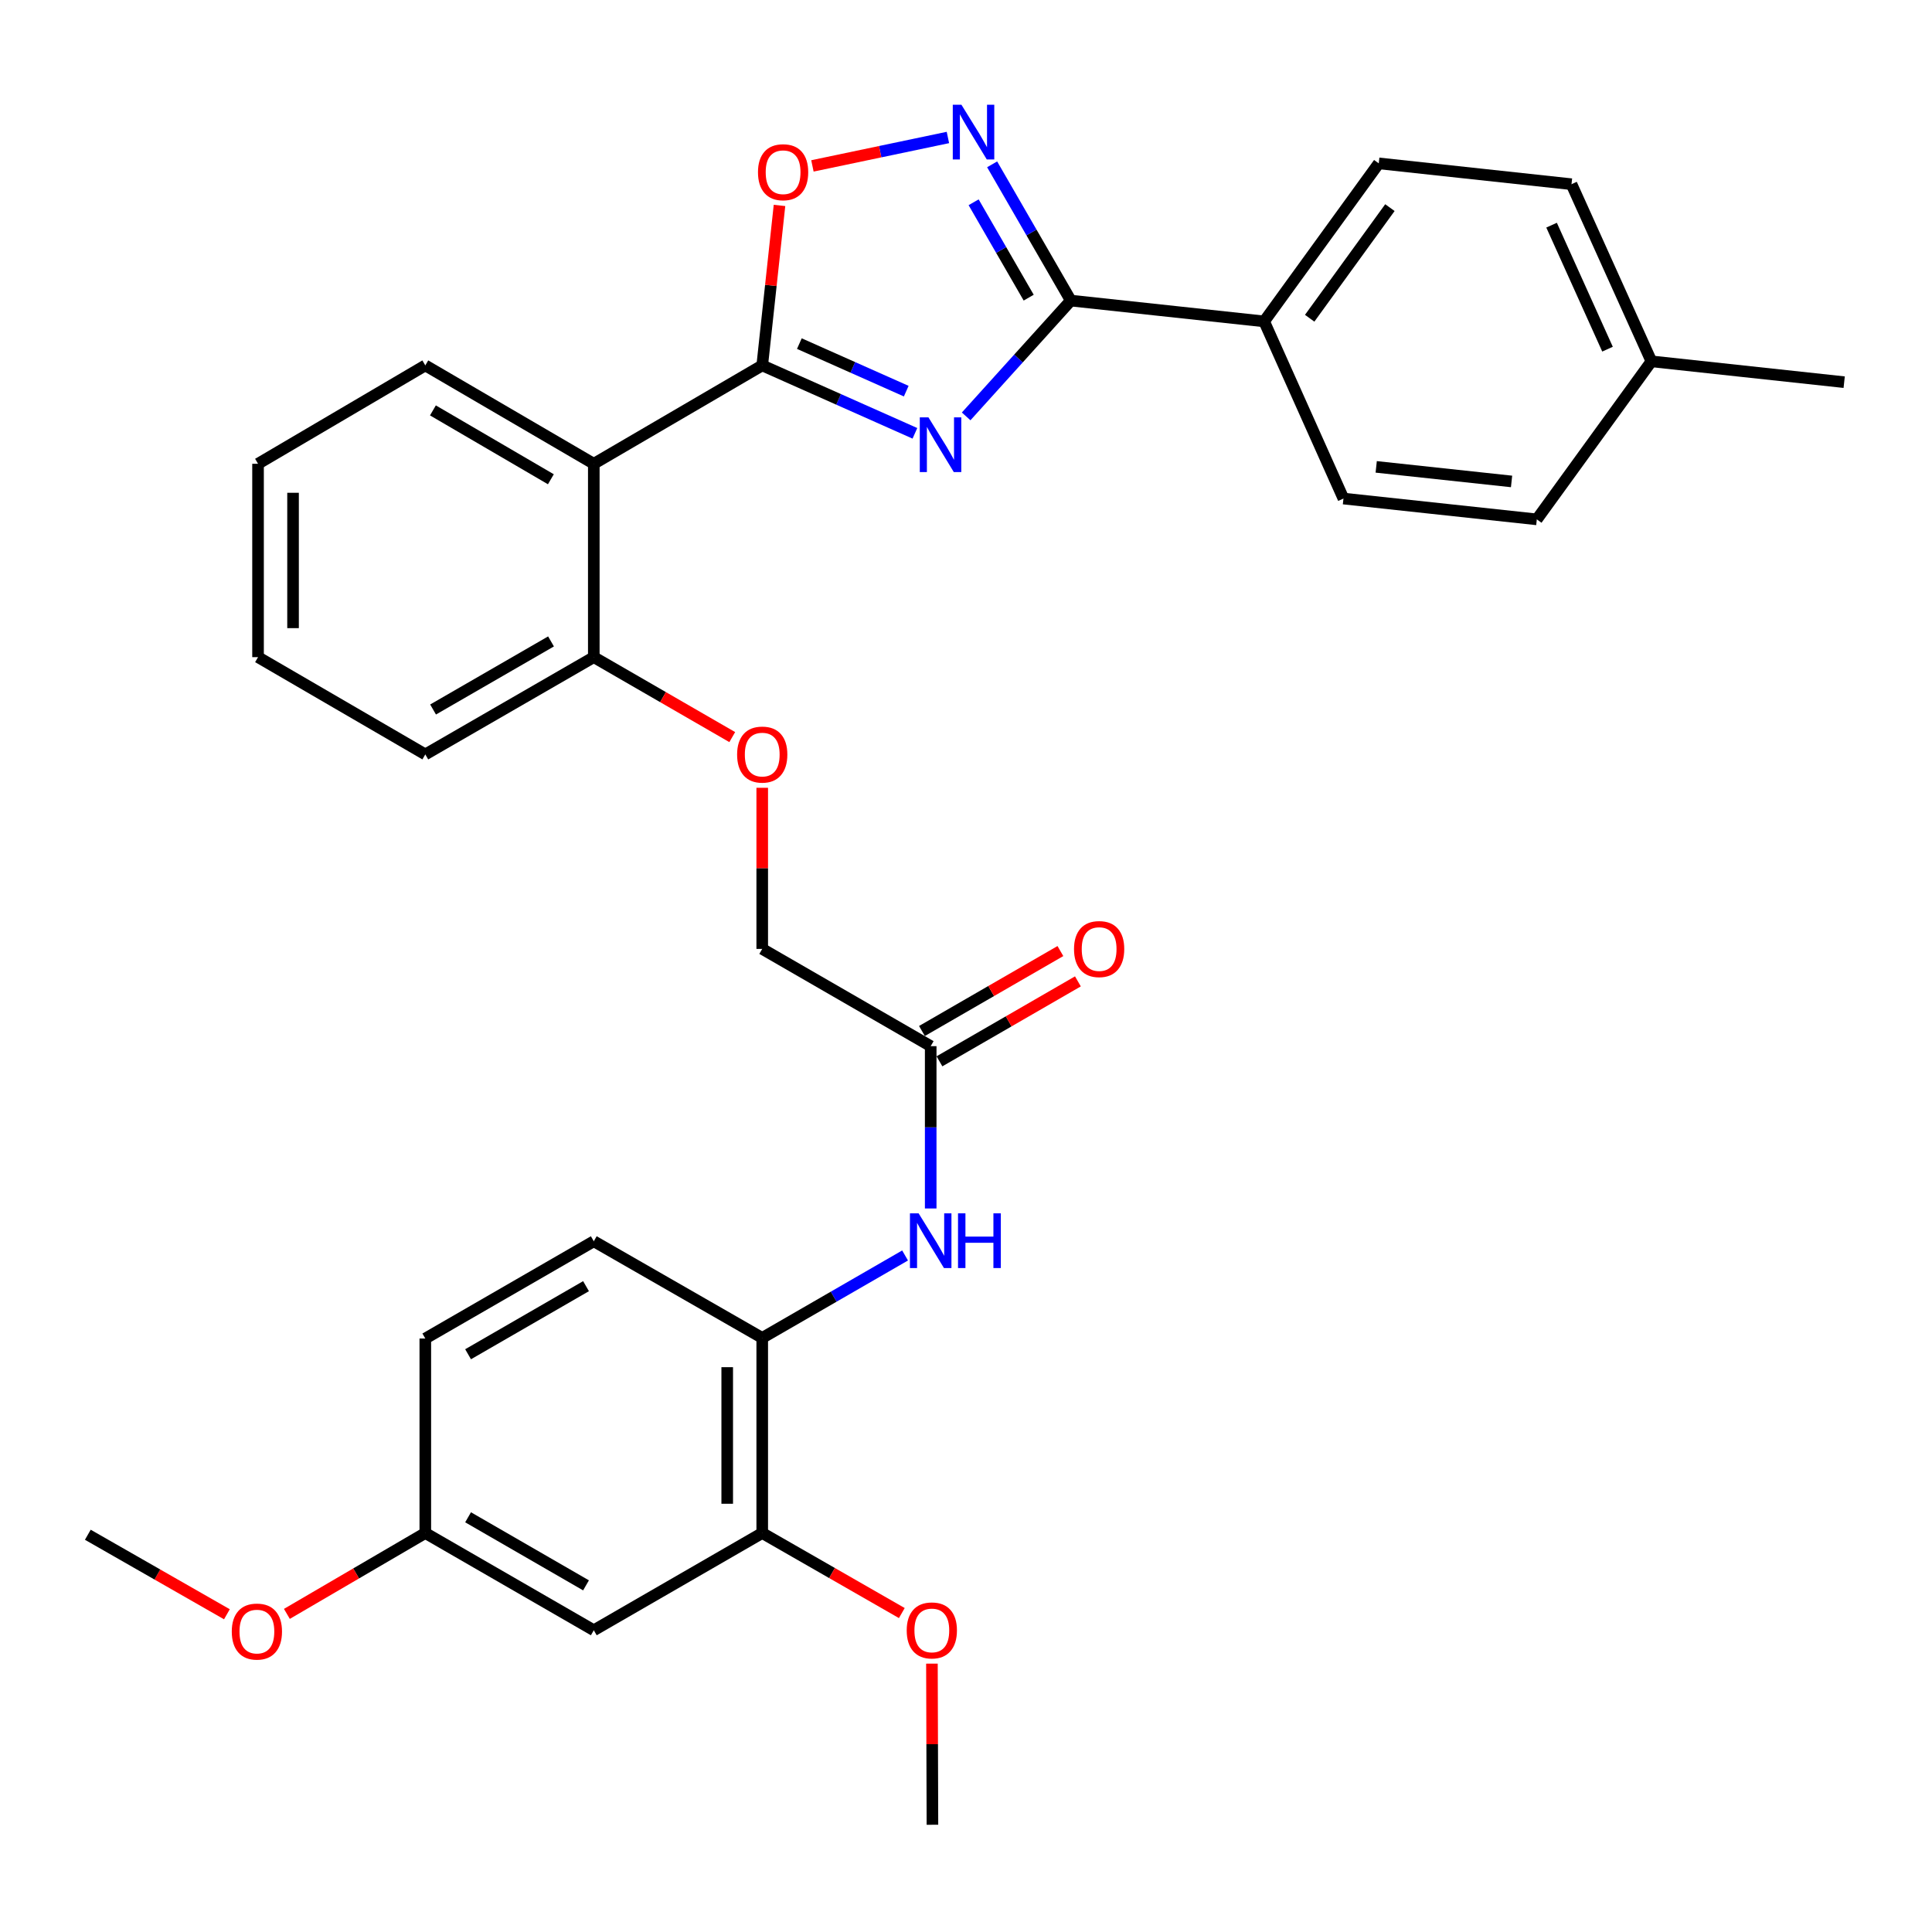 <?xml version='1.0' encoding='iso-8859-1'?>
<svg version='1.1' baseProfile='full'
              xmlns='http://www.w3.org/2000/svg'
                      xmlns:rdkit='http://www.rdkit.org/xml'
                      xmlns:xlink='http://www.w3.org/1999/xlink'
                  xml:space='preserve'
width='1000px' height='1000px' viewBox='0 0 1000 1000'>
<!-- END OF HEADER -->
<rect style='opacity:1.0;fill:#FFFFFF;stroke:none' width='1000' height='1000' x='0' y='0'> </rect>
<path class='bond-0' d='M 473.557,224.287 L 434.042,206.711' style='fill:none;fill-rule:evenodd;stroke:#0000FF;stroke-width:6px;stroke-linecap:butt;stroke-linejoin:miter;stroke-opacity:1' />
<path class='bond-0' d='M 434.042,206.711 L 394.528,189.134' style='fill:none;fill-rule:evenodd;stroke:#000000;stroke-width:6px;stroke-linecap:butt;stroke-linejoin:miter;stroke-opacity:1' />
<path class='bond-0' d='M 469.067,202.458 L 441.407,190.154' style='fill:none;fill-rule:evenodd;stroke:#0000FF;stroke-width:6px;stroke-linecap:butt;stroke-linejoin:miter;stroke-opacity:1' />
<path class='bond-0' d='M 441.407,190.154 L 413.747,177.851' style='fill:none;fill-rule:evenodd;stroke:#000000;stroke-width:6px;stroke-linecap:butt;stroke-linejoin:miter;stroke-opacity:1' />
<path class='bond-1' d='M 500.076,215.523 L 527.164,185.552' style='fill:none;fill-rule:evenodd;stroke:#0000FF;stroke-width:6px;stroke-linecap:butt;stroke-linejoin:miter;stroke-opacity:1' />
<path class='bond-1' d='M 527.164,185.552 L 554.251,155.581' style='fill:none;fill-rule:evenodd;stroke:#000000;stroke-width:6px;stroke-linecap:butt;stroke-linejoin:miter;stroke-opacity:1' />
<path class='bond-3' d='M 394.528,189.134 L 307.348,240.053' style='fill:none;fill-rule:evenodd;stroke:#000000;stroke-width:6px;stroke-linecap:butt;stroke-linejoin:miter;stroke-opacity:1' />
<path class='bond-4' d='M 394.528,189.134 L 398.997,147.735' style='fill:none;fill-rule:evenodd;stroke:#000000;stroke-width:6px;stroke-linecap:butt;stroke-linejoin:miter;stroke-opacity:1' />
<path class='bond-4' d='M 398.997,147.735 L 403.465,106.335' style='fill:none;fill-rule:evenodd;stroke:#FF0000;stroke-width:6px;stroke-linecap:butt;stroke-linejoin:miter;stroke-opacity:1' />
<path class='bond-2' d='M 554.251,155.581 L 533.889,120.32' style='fill:none;fill-rule:evenodd;stroke:#000000;stroke-width:6px;stroke-linecap:butt;stroke-linejoin:miter;stroke-opacity:1' />
<path class='bond-2' d='M 533.889,120.32 L 513.527,85.058' style='fill:none;fill-rule:evenodd;stroke:#0000FF;stroke-width:6px;stroke-linecap:butt;stroke-linejoin:miter;stroke-opacity:1' />
<path class='bond-2' d='M 532.45,154.064 L 518.197,129.381' style='fill:none;fill-rule:evenodd;stroke:#000000;stroke-width:6px;stroke-linecap:butt;stroke-linejoin:miter;stroke-opacity:1' />
<path class='bond-2' d='M 518.197,129.381 L 503.943,104.698' style='fill:none;fill-rule:evenodd;stroke:#0000FF;stroke-width:6px;stroke-linecap:butt;stroke-linejoin:miter;stroke-opacity:1' />
<path class='bond-9' d='M 554.251,155.581 L 654.317,166.353' style='fill:none;fill-rule:evenodd;stroke:#000000;stroke-width:6px;stroke-linecap:butt;stroke-linejoin:miter;stroke-opacity:1' />
<path class='bond-32' d='M 490.638,71.162 L 455.574,78.518' style='fill:none;fill-rule:evenodd;stroke:#0000FF;stroke-width:6px;stroke-linecap:butt;stroke-linejoin:miter;stroke-opacity:1' />
<path class='bond-32' d='M 455.574,78.518 L 420.509,85.874' style='fill:none;fill-rule:evenodd;stroke:#FF0000;stroke-width:6px;stroke-linecap:butt;stroke-linejoin:miter;stroke-opacity:1' />
<path class='bond-11' d='M 307.348,240.053 L 307.348,340.139' style='fill:none;fill-rule:evenodd;stroke:#000000;stroke-width:6px;stroke-linecap:butt;stroke-linejoin:miter;stroke-opacity:1' />
<path class='bond-24' d='M 307.348,240.053 L 220.137,189.134' style='fill:none;fill-rule:evenodd;stroke:#000000;stroke-width:6px;stroke-linecap:butt;stroke-linejoin:miter;stroke-opacity:1' />
<path class='bond-24' d='M 285.13,248.064 L 224.082,212.421' style='fill:none;fill-rule:evenodd;stroke:#000000;stroke-width:6px;stroke-linecap:butt;stroke-linejoin:miter;stroke-opacity:1' />
<path class='bond-5' d='M 481.728,625.503 L 481.728,583.496' style='fill:none;fill-rule:evenodd;stroke:#0000FF;stroke-width:6px;stroke-linecap:butt;stroke-linejoin:miter;stroke-opacity:1' />
<path class='bond-5' d='M 481.728,583.496 L 481.728,541.49' style='fill:none;fill-rule:evenodd;stroke:#000000;stroke-width:6px;stroke-linecap:butt;stroke-linejoin:miter;stroke-opacity:1' />
<path class='bond-6' d='M 468.471,649.831 L 431.5,671.168' style='fill:none;fill-rule:evenodd;stroke:#0000FF;stroke-width:6px;stroke-linecap:butt;stroke-linejoin:miter;stroke-opacity:1' />
<path class='bond-6' d='M 431.5,671.168 L 394.528,692.505' style='fill:none;fill-rule:evenodd;stroke:#000000;stroke-width:6px;stroke-linecap:butt;stroke-linejoin:miter;stroke-opacity:1' />
<path class='bond-7' d='M 394.528,692.505 L 394.528,793.487' style='fill:none;fill-rule:evenodd;stroke:#000000;stroke-width:6px;stroke-linecap:butt;stroke-linejoin:miter;stroke-opacity:1' />
<path class='bond-7' d='M 376.407,707.652 L 376.407,778.34' style='fill:none;fill-rule:evenodd;stroke:#000000;stroke-width:6px;stroke-linecap:butt;stroke-linejoin:miter;stroke-opacity:1' />
<path class='bond-14' d='M 394.528,692.505 L 307.348,642.472' style='fill:none;fill-rule:evenodd;stroke:#000000;stroke-width:6px;stroke-linecap:butt;stroke-linejoin:miter;stroke-opacity:1' />
<path class='bond-10' d='M 394.528,793.487 L 307.348,843.822' style='fill:none;fill-rule:evenodd;stroke:#000000;stroke-width:6px;stroke-linecap:butt;stroke-linejoin:miter;stroke-opacity:1' />
<path class='bond-20' d='M 394.528,793.487 L 430.655,814.202' style='fill:none;fill-rule:evenodd;stroke:#000000;stroke-width:6px;stroke-linecap:butt;stroke-linejoin:miter;stroke-opacity:1' />
<path class='bond-20' d='M 430.655,814.202 L 466.782,834.917' style='fill:none;fill-rule:evenodd;stroke:#FF0000;stroke-width:6px;stroke-linecap:butt;stroke-linejoin:miter;stroke-opacity:1' />
<path class='bond-8' d='M 481.728,541.49 L 394.528,491.155' style='fill:none;fill-rule:evenodd;stroke:#000000;stroke-width:6px;stroke-linecap:butt;stroke-linejoin:miter;stroke-opacity:1' />
<path class='bond-13' d='M 486.259,549.336 L 522.09,528.648' style='fill:none;fill-rule:evenodd;stroke:#000000;stroke-width:6px;stroke-linecap:butt;stroke-linejoin:miter;stroke-opacity:1' />
<path class='bond-13' d='M 522.09,528.648 L 557.922,507.96' style='fill:none;fill-rule:evenodd;stroke:#FF0000;stroke-width:6px;stroke-linecap:butt;stroke-linejoin:miter;stroke-opacity:1' />
<path class='bond-13' d='M 477.198,533.643 L 513.03,512.955' style='fill:none;fill-rule:evenodd;stroke:#000000;stroke-width:6px;stroke-linecap:butt;stroke-linejoin:miter;stroke-opacity:1' />
<path class='bond-13' d='M 513.03,512.955 L 548.862,492.267' style='fill:none;fill-rule:evenodd;stroke:#FF0000;stroke-width:6px;stroke-linecap:butt;stroke-linejoin:miter;stroke-opacity:1' />
<path class='bond-15' d='M 654.317,166.353 L 713.642,84.558' style='fill:none;fill-rule:evenodd;stroke:#000000;stroke-width:6px;stroke-linecap:butt;stroke-linejoin:miter;stroke-opacity:1' />
<path class='bond-15' d='M 677.884,164.723 L 719.412,107.467' style='fill:none;fill-rule:evenodd;stroke:#000000;stroke-width:6px;stroke-linecap:butt;stroke-linejoin:miter;stroke-opacity:1' />
<path class='bond-16' d='M 654.317,166.353 L 695.37,258.053' style='fill:none;fill-rule:evenodd;stroke:#000000;stroke-width:6px;stroke-linecap:butt;stroke-linejoin:miter;stroke-opacity:1' />
<path class='bond-35' d='M 307.348,843.822 L 220.137,793.487' style='fill:none;fill-rule:evenodd;stroke:#000000;stroke-width:6px;stroke-linecap:butt;stroke-linejoin:miter;stroke-opacity:1' />
<path class='bond-35' d='M 303.324,820.578 L 242.277,785.343' style='fill:none;fill-rule:evenodd;stroke:#000000;stroke-width:6px;stroke-linecap:butt;stroke-linejoin:miter;stroke-opacity:1' />
<path class='bond-12' d='M 307.348,340.139 L 343.179,360.832' style='fill:none;fill-rule:evenodd;stroke:#000000;stroke-width:6px;stroke-linecap:butt;stroke-linejoin:miter;stroke-opacity:1' />
<path class='bond-12' d='M 343.179,360.832 L 379.011,381.524' style='fill:none;fill-rule:evenodd;stroke:#FF0000;stroke-width:6px;stroke-linecap:butt;stroke-linejoin:miter;stroke-opacity:1' />
<path class='bond-26' d='M 307.348,340.139 L 220.137,390.485' style='fill:none;fill-rule:evenodd;stroke:#000000;stroke-width:6px;stroke-linecap:butt;stroke-linejoin:miter;stroke-opacity:1' />
<path class='bond-26' d='M 285.207,331.998 L 224.159,367.239' style='fill:none;fill-rule:evenodd;stroke:#000000;stroke-width:6px;stroke-linecap:butt;stroke-linejoin:miter;stroke-opacity:1' />
<path class='bond-17' d='M 394.528,407.761 L 394.528,449.458' style='fill:none;fill-rule:evenodd;stroke:#FF0000;stroke-width:6px;stroke-linecap:butt;stroke-linejoin:miter;stroke-opacity:1' />
<path class='bond-17' d='M 394.528,449.458 L 394.528,491.155' style='fill:none;fill-rule:evenodd;stroke:#000000;stroke-width:6px;stroke-linecap:butt;stroke-linejoin:miter;stroke-opacity:1' />
<path class='bond-19' d='M 307.348,642.472 L 220.137,692.817' style='fill:none;fill-rule:evenodd;stroke:#000000;stroke-width:6px;stroke-linecap:butt;stroke-linejoin:miter;stroke-opacity:1' />
<path class='bond-19' d='M 303.326,665.717 L 242.278,700.959' style='fill:none;fill-rule:evenodd;stroke:#000000;stroke-width:6px;stroke-linecap:butt;stroke-linejoin:miter;stroke-opacity:1' />
<path class='bond-21' d='M 713.642,84.558 L 813.406,95.34' style='fill:none;fill-rule:evenodd;stroke:#000000;stroke-width:6px;stroke-linecap:butt;stroke-linejoin:miter;stroke-opacity:1' />
<path class='bond-22' d='M 695.37,258.053 L 795.457,268.825' style='fill:none;fill-rule:evenodd;stroke:#000000;stroke-width:6px;stroke-linecap:butt;stroke-linejoin:miter;stroke-opacity:1' />
<path class='bond-22' d='M 712.322,241.652 L 782.383,249.192' style='fill:none;fill-rule:evenodd;stroke:#000000;stroke-width:6px;stroke-linecap:butt;stroke-linejoin:miter;stroke-opacity:1' />
<path class='bond-18' d='M 220.137,793.487 L 220.137,692.817' style='fill:none;fill-rule:evenodd;stroke:#000000;stroke-width:6px;stroke-linecap:butt;stroke-linejoin:miter;stroke-opacity:1' />
<path class='bond-25' d='M 220.137,793.487 L 184.314,814.417' style='fill:none;fill-rule:evenodd;stroke:#000000;stroke-width:6px;stroke-linecap:butt;stroke-linejoin:miter;stroke-opacity:1' />
<path class='bond-25' d='M 184.314,814.417 L 148.491,835.346' style='fill:none;fill-rule:evenodd;stroke:#FF0000;stroke-width:6px;stroke-linecap:butt;stroke-linejoin:miter;stroke-opacity:1' />
<path class='bond-28' d='M 482.366,861.099 L 482.495,902.795' style='fill:none;fill-rule:evenodd;stroke:#FF0000;stroke-width:6px;stroke-linecap:butt;stroke-linejoin:miter;stroke-opacity:1' />
<path class='bond-28' d='M 482.495,902.795 L 482.624,944.492' style='fill:none;fill-rule:evenodd;stroke:#000000;stroke-width:6px;stroke-linecap:butt;stroke-linejoin:miter;stroke-opacity:1' />
<path class='bond-33' d='M 813.406,95.34 L 854.771,187.03' style='fill:none;fill-rule:evenodd;stroke:#000000;stroke-width:6px;stroke-linecap:butt;stroke-linejoin:miter;stroke-opacity:1' />
<path class='bond-33' d='M 803.093,116.545 L 832.049,180.729' style='fill:none;fill-rule:evenodd;stroke:#000000;stroke-width:6px;stroke-linecap:butt;stroke-linejoin:miter;stroke-opacity:1' />
<path class='bond-23' d='M 795.457,268.825 L 854.771,187.03' style='fill:none;fill-rule:evenodd;stroke:#000000;stroke-width:6px;stroke-linecap:butt;stroke-linejoin:miter;stroke-opacity:1' />
<path class='bond-27' d='M 854.771,187.03 L 954.545,197.812' style='fill:none;fill-rule:evenodd;stroke:#000000;stroke-width:6px;stroke-linecap:butt;stroke-linejoin:miter;stroke-opacity:1' />
<path class='bond-30' d='M 220.137,189.134 L 133.561,240.053' style='fill:none;fill-rule:evenodd;stroke:#000000;stroke-width:6px;stroke-linecap:butt;stroke-linejoin:miter;stroke-opacity:1' />
<path class='bond-29' d='M 117.447,835.543 L 81.451,814.963' style='fill:none;fill-rule:evenodd;stroke:#FF0000;stroke-width:6px;stroke-linecap:butt;stroke-linejoin:miter;stroke-opacity:1' />
<path class='bond-29' d='M 81.451,814.963 L 45.455,794.383' style='fill:none;fill-rule:evenodd;stroke:#000000;stroke-width:6px;stroke-linecap:butt;stroke-linejoin:miter;stroke-opacity:1' />
<path class='bond-34' d='M 220.137,390.485 L 133.561,340.139' style='fill:none;fill-rule:evenodd;stroke:#000000;stroke-width:6px;stroke-linecap:butt;stroke-linejoin:miter;stroke-opacity:1' />
<path class='bond-31' d='M 133.561,240.053 L 133.561,340.139' style='fill:none;fill-rule:evenodd;stroke:#000000;stroke-width:6px;stroke-linecap:butt;stroke-linejoin:miter;stroke-opacity:1' />
<path class='bond-31' d='M 151.682,255.066 L 151.682,325.127' style='fill:none;fill-rule:evenodd;stroke:#000000;stroke-width:6px;stroke-linecap:butt;stroke-linejoin:miter;stroke-opacity:1' />
<path  class='atom-0' d='M 480.562 216.028
L 489.842 231.028
Q 490.762 232.508, 492.242 235.188
Q 493.722 237.868, 493.802 238.028
L 493.802 216.028
L 497.562 216.028
L 497.562 244.348
L 493.682 244.348
L 483.722 227.948
Q 482.562 226.028, 481.322 223.828
Q 480.122 221.628, 479.762 220.948
L 479.762 244.348
L 476.082 244.348
L 476.082 216.028
L 480.562 216.028
' fill='#0000FF'/>
<path  class='atom-3' d='M 497.636 54.221
L 506.916 69.221
Q 507.836 70.701, 509.316 73.381
Q 510.796 76.061, 510.876 76.221
L 510.876 54.221
L 514.636 54.221
L 514.636 82.541
L 510.756 82.541
L 500.796 66.141
Q 499.636 64.221, 498.396 62.021
Q 497.196 59.821, 496.836 59.141
L 496.836 82.541
L 493.156 82.541
L 493.156 54.221
L 497.636 54.221
' fill='#0000FF'/>
<path  class='atom-5' d='M 392.33 89.138
Q 392.33 82.338, 395.69 78.538
Q 399.05 74.738, 405.33 74.738
Q 411.61 74.738, 414.97 78.538
Q 418.33 82.338, 418.33 89.138
Q 418.33 96.018, 414.93 99.938
Q 411.53 103.818, 405.33 103.818
Q 399.09 103.818, 395.69 99.938
Q 392.33 96.058, 392.33 89.138
M 405.33 100.618
Q 409.65 100.618, 411.97 97.738
Q 414.33 94.818, 414.33 89.138
Q 414.33 83.578, 411.97 80.778
Q 409.65 77.938, 405.33 77.938
Q 401.01 77.938, 398.65 80.738
Q 396.33 83.538, 396.33 89.138
Q 396.33 94.858, 398.65 97.738
Q 401.01 100.618, 405.33 100.618
' fill='#FF0000'/>
<path  class='atom-6' d='M 475.468 628.02
L 484.748 643.02
Q 485.668 644.5, 487.148 647.18
Q 488.628 649.86, 488.708 650.02
L 488.708 628.02
L 492.468 628.02
L 492.468 656.34
L 488.588 656.34
L 478.628 639.94
Q 477.468 638.02, 476.228 635.82
Q 475.028 633.62, 474.668 632.94
L 474.668 656.34
L 470.988 656.34
L 470.988 628.02
L 475.468 628.02
' fill='#0000FF'/>
<path  class='atom-6' d='M 495.868 628.02
L 499.708 628.02
L 499.708 640.06
L 514.188 640.06
L 514.188 628.02
L 518.028 628.02
L 518.028 656.34
L 514.188 656.34
L 514.188 643.26
L 499.708 643.26
L 499.708 656.34
L 495.868 656.34
L 495.868 628.02
' fill='#0000FF'/>
<path  class='atom-13' d='M 381.528 390.565
Q 381.528 383.765, 384.888 379.965
Q 388.248 376.165, 394.528 376.165
Q 400.808 376.165, 404.168 379.965
Q 407.528 383.765, 407.528 390.565
Q 407.528 397.445, 404.128 401.365
Q 400.728 405.245, 394.528 405.245
Q 388.288 405.245, 384.888 401.365
Q 381.528 397.485, 381.528 390.565
M 394.528 402.045
Q 398.848 402.045, 401.168 399.165
Q 403.528 396.245, 403.528 390.565
Q 403.528 385.005, 401.168 382.205
Q 398.848 379.365, 394.528 379.365
Q 390.208 379.365, 387.848 382.165
Q 385.528 384.965, 385.528 390.565
Q 385.528 396.285, 387.848 399.165
Q 390.208 402.045, 394.528 402.045
' fill='#FF0000'/>
<path  class='atom-14' d='M 555.909 491.235
Q 555.909 484.435, 559.269 480.635
Q 562.629 476.835, 568.909 476.835
Q 575.189 476.835, 578.549 480.635
Q 581.909 484.435, 581.909 491.235
Q 581.909 498.115, 578.509 502.035
Q 575.109 505.915, 568.909 505.915
Q 562.669 505.915, 559.269 502.035
Q 555.909 498.155, 555.909 491.235
M 568.909 502.715
Q 573.229 502.715, 575.549 499.835
Q 577.909 496.915, 577.909 491.235
Q 577.909 485.675, 575.549 482.875
Q 573.229 480.035, 568.909 480.035
Q 564.589 480.035, 562.229 482.835
Q 559.909 485.635, 559.909 491.235
Q 559.909 496.955, 562.229 499.835
Q 564.589 502.715, 568.909 502.715
' fill='#FF0000'/>
<path  class='atom-21' d='M 469.312 843.902
Q 469.312 837.102, 472.672 833.302
Q 476.032 829.502, 482.312 829.502
Q 488.592 829.502, 491.952 833.302
Q 495.312 837.102, 495.312 843.902
Q 495.312 850.782, 491.912 854.702
Q 488.512 858.582, 482.312 858.582
Q 476.072 858.582, 472.672 854.702
Q 469.312 850.822, 469.312 843.902
M 482.312 855.382
Q 486.632 855.382, 488.952 852.502
Q 491.312 849.582, 491.312 843.902
Q 491.312 838.342, 488.952 835.542
Q 486.632 832.702, 482.312 832.702
Q 477.992 832.702, 475.632 835.502
Q 473.312 838.302, 473.312 843.902
Q 473.312 849.622, 475.632 852.502
Q 477.992 855.382, 482.312 855.382
' fill='#FF0000'/>
<path  class='atom-26' d='M 119.967 844.496
Q 119.967 837.696, 123.327 833.896
Q 126.687 830.096, 132.967 830.096
Q 139.247 830.096, 142.607 833.896
Q 145.967 837.696, 145.967 844.496
Q 145.967 851.376, 142.567 855.296
Q 139.167 859.176, 132.967 859.176
Q 126.727 859.176, 123.327 855.296
Q 119.967 851.416, 119.967 844.496
M 132.967 855.976
Q 137.287 855.976, 139.607 853.096
Q 141.967 850.176, 141.967 844.496
Q 141.967 838.936, 139.607 836.136
Q 137.287 833.296, 132.967 833.296
Q 128.647 833.296, 126.287 836.096
Q 123.967 838.896, 123.967 844.496
Q 123.967 850.216, 126.287 853.096
Q 128.647 855.976, 132.967 855.976
' fill='#FF0000'/>
</svg>
